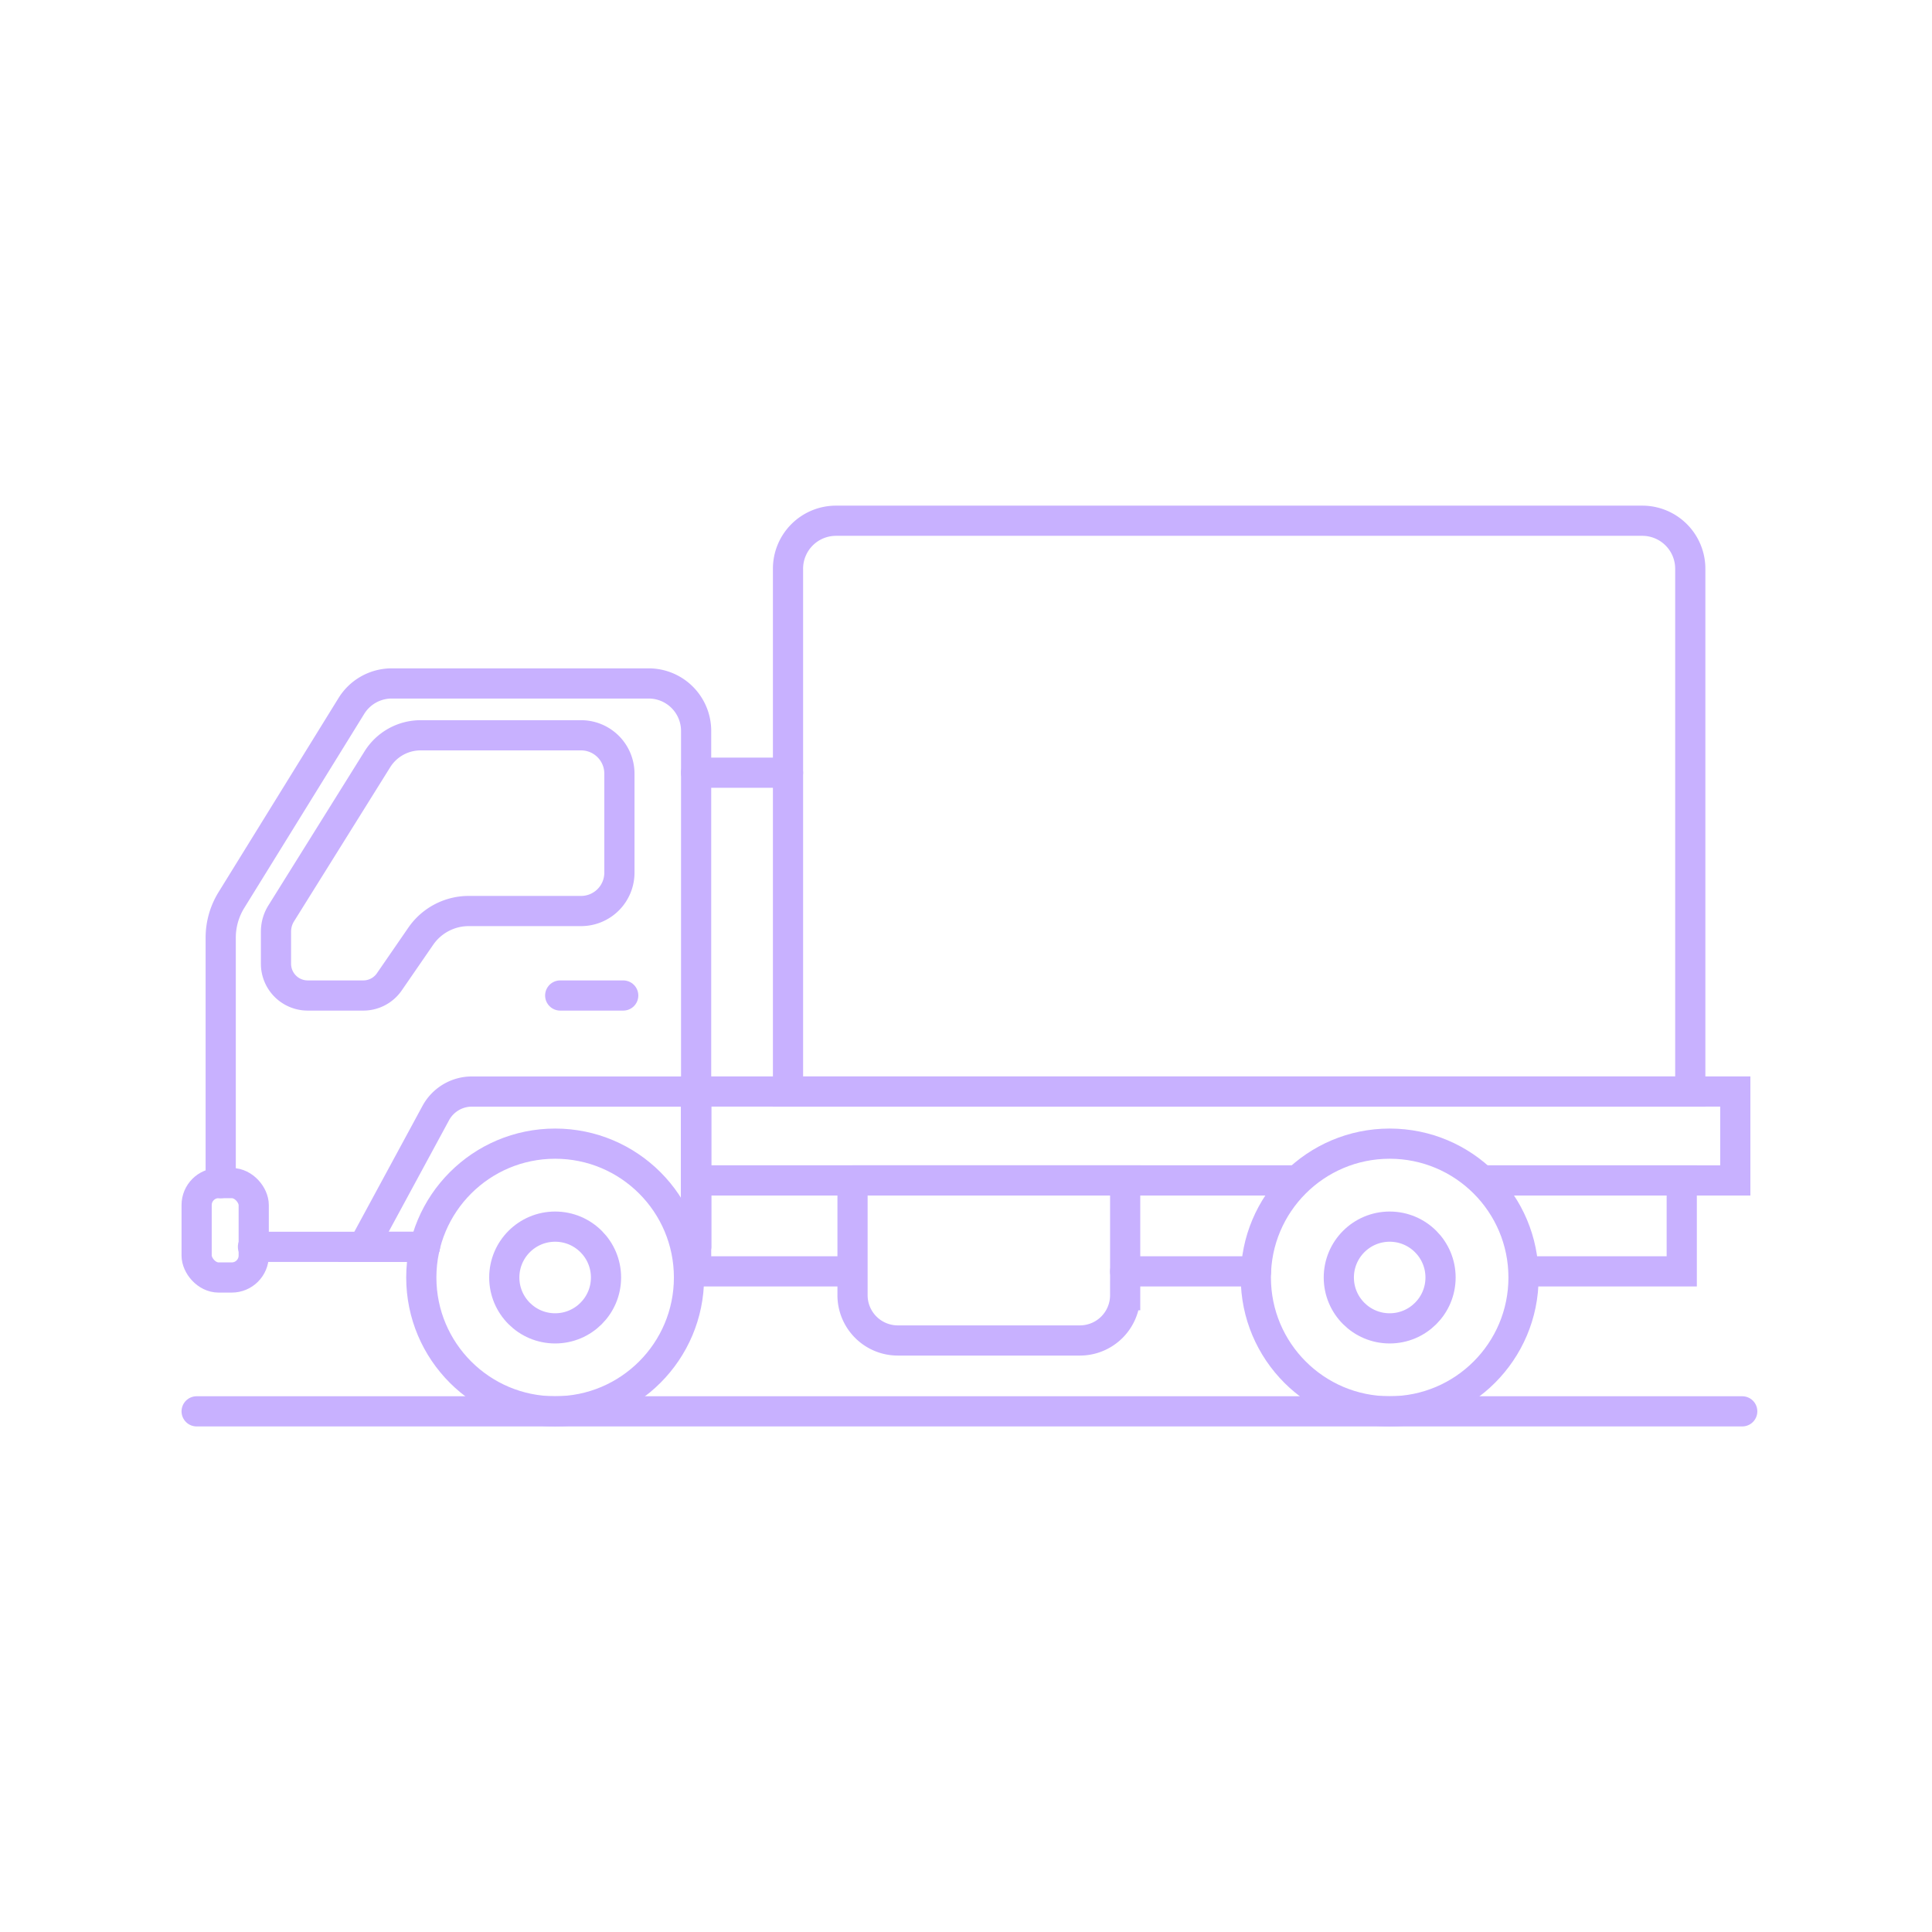 <?xml version="1.0" encoding="UTF-8"?>
<svg xmlns="http://www.w3.org/2000/svg" id="Capa_4" data-name="Capa 4" viewBox="0 0 512 512">
  <defs>
    <style>.cls-1{fill:none;stroke:#c8b1ff;stroke-linecap:round;stroke-miterlimit:10;stroke-width:8px;}</style>
  </defs>
  <rect class="cls-1" x="52.11" y="313.53" width="15.13" height="25.02" rx="5.82"></rect>
  <circle class="cls-1" cx="147.12" cy="338.55" r="13.48"></circle>
  <circle class="cls-1" cx="147.12" cy="338.55" r="35.47"></circle>
  <circle class="cls-1" cx="368.28" cy="338.55" r="13.48"></circle>
  <circle class="cls-1" cx="368.28" cy="338.55" r="35.47"></circle>
  <path class="cls-1" d="M74.52,242.06,100,201.23a13.52,13.52,0,0,1,11.47-6.37H154A10.16,10.16,0,0,1,164.15,205v26.25A10.16,10.16,0,0,1,154,241.43H124.22a15.45,15.45,0,0,0-12.73,6.7l-8.3,12.05a8.38,8.38,0,0,1-6.92,3.64H81.54a8.41,8.41,0,0,1-8.4-8.4v-8.55A9.09,9.09,0,0,1,74.52,242.06Z"></path>
  <path class="cls-1" d="M184.48,330.42V289.27H125.06a10.89,10.89,0,0,0-9.57,5.69l-19.2,35.46H112.6"></path>
  <path class="cls-1" d="M221.55,138H435.22a12.72,12.72,0,0,1,12.72,12.72V289.27a0,0,0,0,1,0,0H208.83a0,0,0,0,1,0,0V150.73A12.72,12.72,0,0,1,221.55,138Z"></path>
  <polyline class="cls-1" points="342.92 312.82 184.48 312.82 184.48 289.26 459.87 289.26 459.87 312.82 393.84 312.82"></polyline>
  <path class="cls-1" d="M225.91,312.82h72.27a0,0,0,0,1,0,0v30.42a12,12,0,0,1-12,12H237.93a12,12,0,0,1-12-12V312.82A0,0,0,0,1,225.91,312.82Z"></path>
  <line class="cls-1" x1="184.48" y1="204.77" x2="208.83" y2="204.77"></line>
  <line class="cls-1" x1="148.46" y1="263.82" x2="165.16" y2="263.82"></line>
  <line class="cls-1" x1="52.11" y1="374.02" x2="461.71" y2="374.02"></line>
  <line class="cls-1" x1="332.85" y1="336.93" x2="298.18" y2="336.93"></line>
  <polyline class="cls-1" points="393.84 312.82 445.68 312.82 445.68 336.93 403.75 336.93"></polyline>
  <polyline class="cls-1" points="224.7 336.93 184.48 336.93 184.48 312.82 342.92 312.82"></polyline>
  <path class="cls-1" d="M58.49,313.53v-65a19,19,0,0,1,2.83-10L93.1,187.12a12.57,12.57,0,0,1,10.69-6H171.9a12.58,12.58,0,0,1,12.58,12.58V330.42"></path>
  <line class="cls-1" x1="112.6" y1="330.42" x2="67.04" y2="330.42"></line>
</svg>
